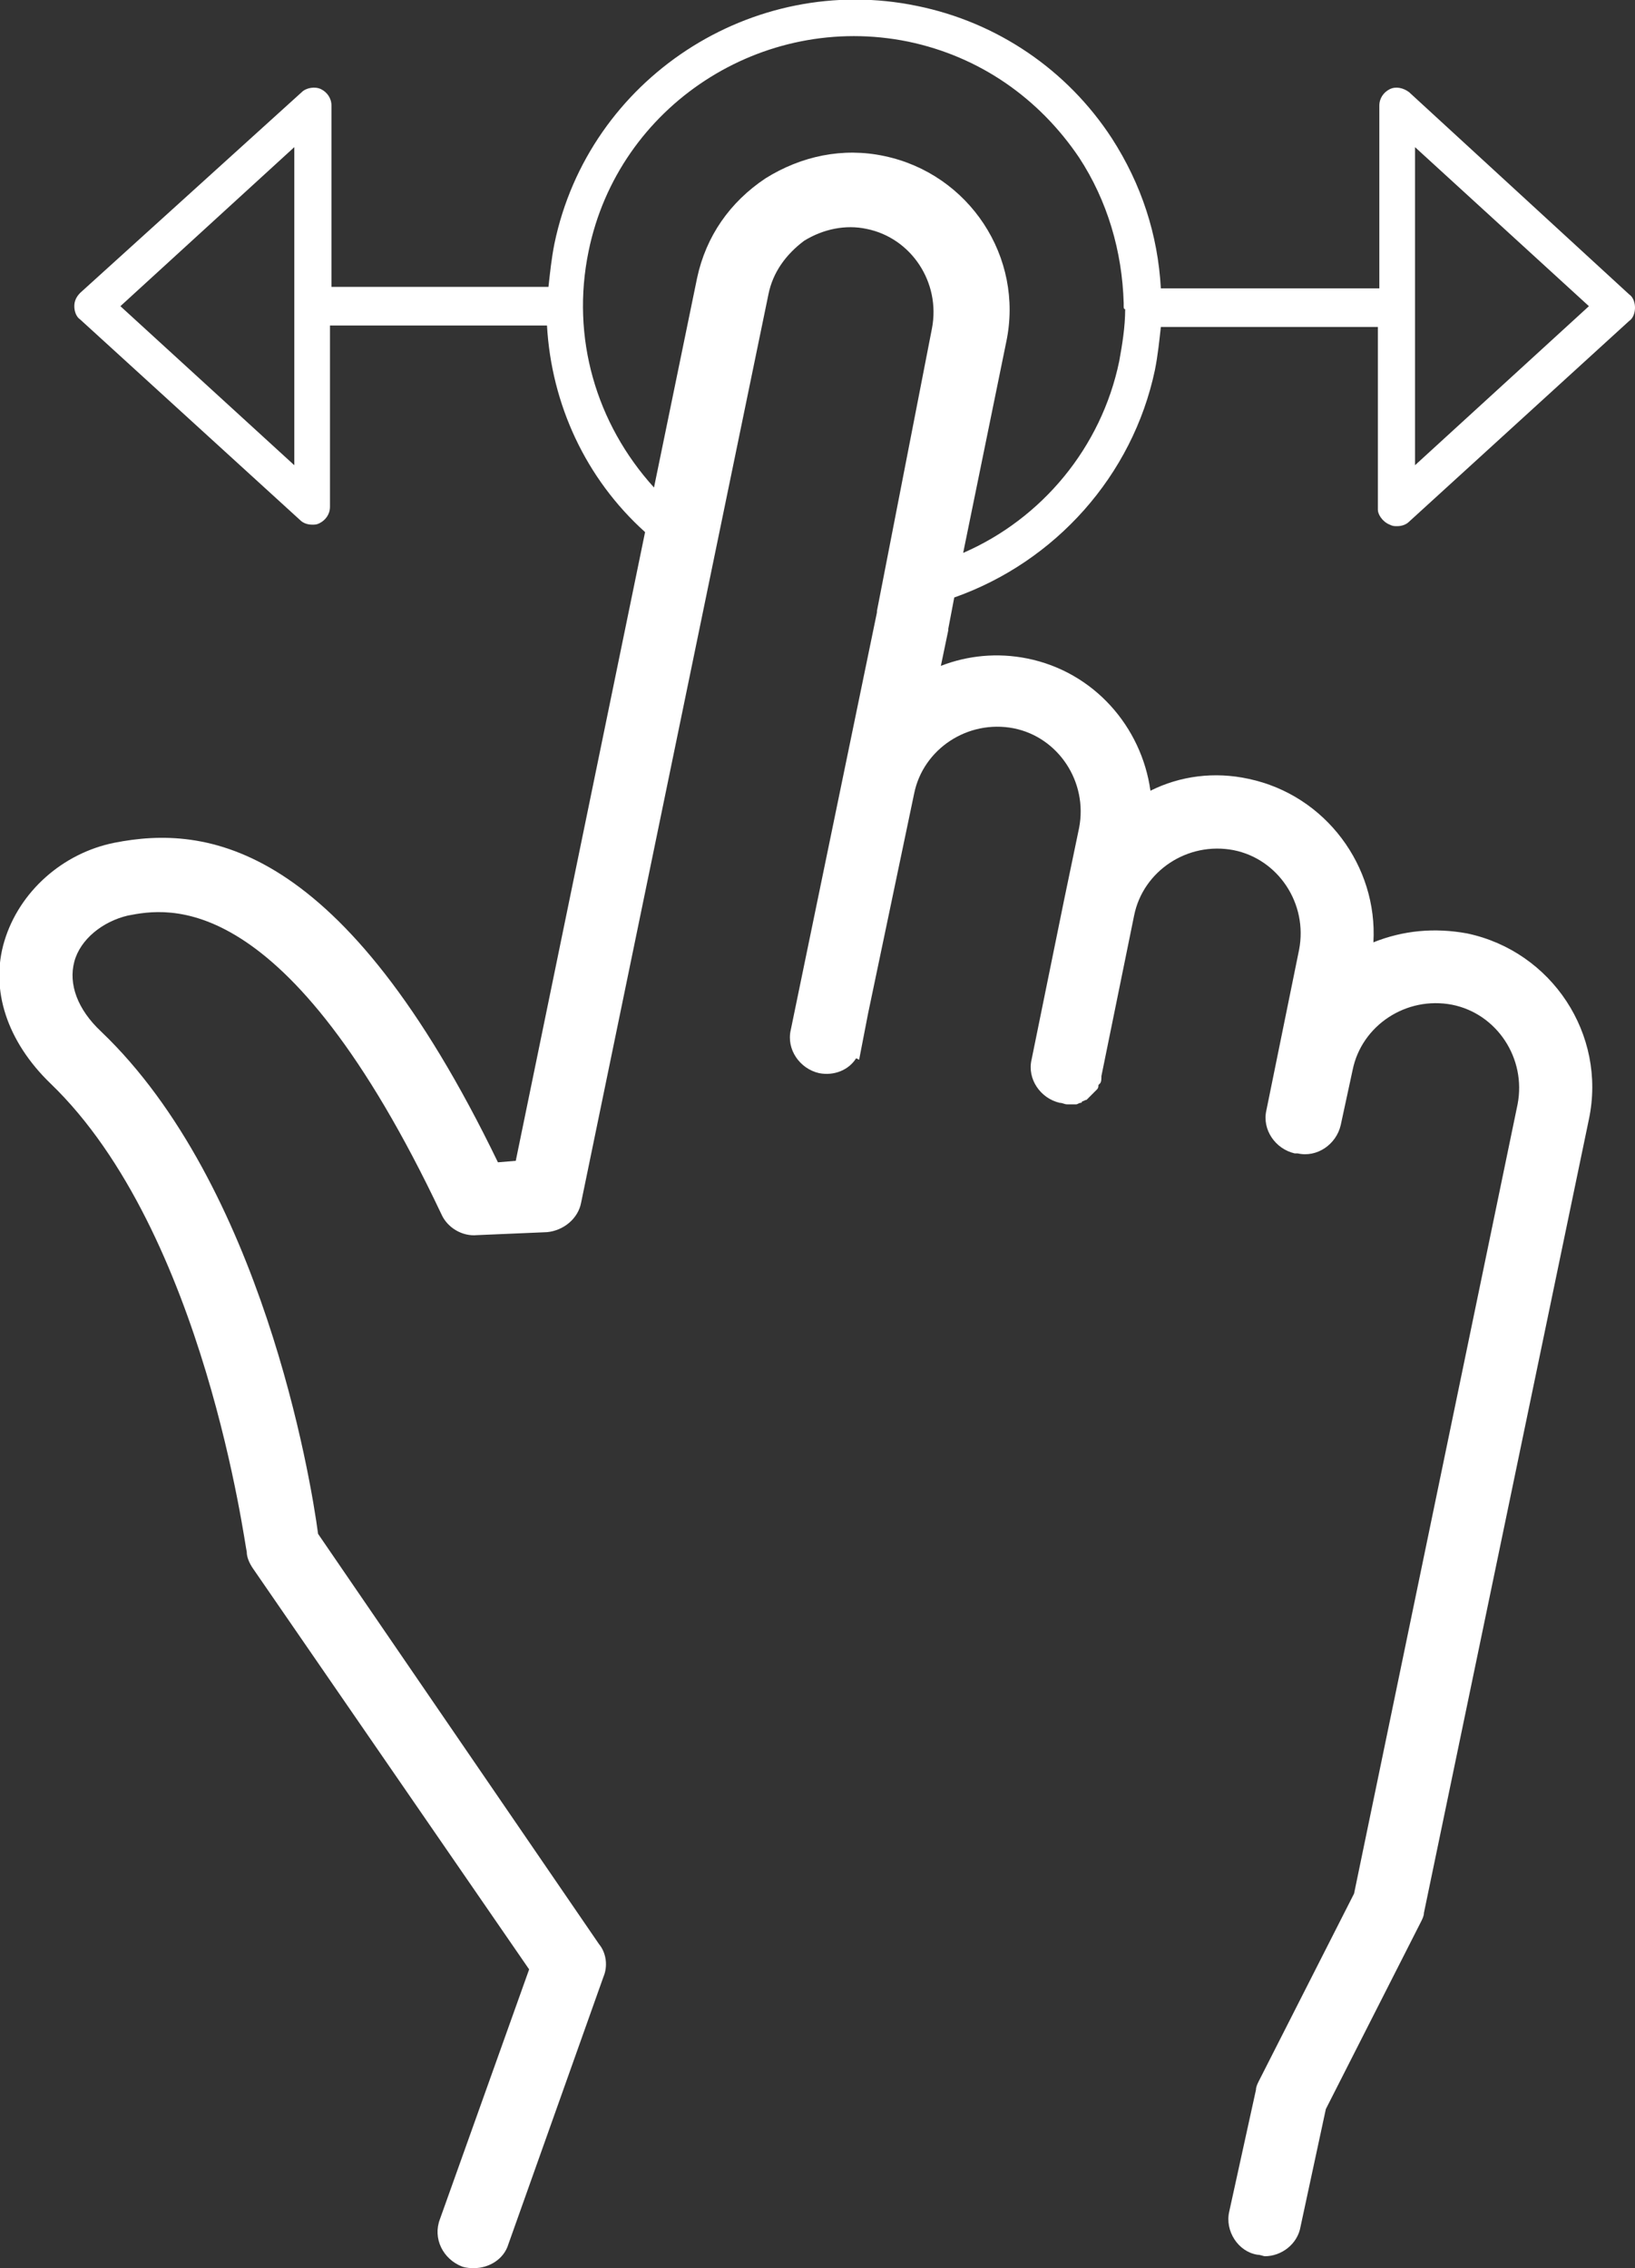<?xml version="1.0" encoding="utf-8"?>
<!-- Generator: Adobe Illustrator 22.0.1, SVG Export Plug-In . SVG Version: 6.00 Build 0)  -->
<svg version="1.1" id="Capa_1" xmlns="http://www.w3.org/2000/svg" xmlns:xlink="http://www.w3.org/1999/xlink" x="0px" y="0px"
	 viewBox="0 0 110 152.6" style="enable-background:new 0 0 110 152.6;" xml:space="preserve">
<rect x="0" y="0" width="110" height="152.6" fill="#333333" stroke="none"/>
<style type="text/css">
	.st0{fill:#FFFFFF;}
</style>
<g>
	<path class="st0" d="M93.5,35.3c0.2,0.1,0.3,0.1,0.5,0.1c0.3,0,0.6-0.1,0.8-0.3l14.8-13.5c0.3-0.2,0.4-0.6,0.4-0.9
		c0-0.3-0.1-0.7-0.4-0.9L94.8,6.2c-0.4-0.3-0.9-0.4-1.3-0.2c-0.4,0.2-0.7,0.6-0.7,1.1v12.3H78.1c-0.2-3.6-1.3-7-3.3-10.1
		c-3-4.6-7.7-7.8-13.1-8.9c-11.1-2.3-22.1,4.9-24.4,16c-0.2,1-0.3,2-0.4,2.9H22.3V7.1c0-0.5-0.3-0.9-0.7-1.1c-0.4-0.2-1-0.1-1.3,0.2
		L5.4,19.7C5.1,20,5,20.3,5,20.6c0,0.3,0.1,0.7,0.4,0.9l14.8,13.5c0.2,0.2,0.5,0.3,0.8,0.3c0.2,0,0.3,0,0.5-0.1
		c0.4-0.2,0.7-0.6,0.7-1.1V21.9h14.6c0.3,5.3,2.6,10.3,6.6,13.9l-8.7,42.3l-1.2,0.1C23,56.5,13.8,55.5,7.7,56.7
		c-3.5,0.7-6.4,3.3-7.4,6.6c-1,3.3,0.2,6.8,3.1,9.6c10.4,10,13.1,31.3,13.2,31.5c0,0.4,0.2,0.8,0.4,1.1l18.6,27l-6,16.8
		c-0.5,1.3,0.2,2.7,1.5,3.2c0.3,0.1,0.6,0.1,0.8,0.1c1,0,2-0.6,2.3-1.6l6.4-18c0.3-0.7,0.2-1.6-0.3-2.2l-18.9-27.6
		c-0.5-3.8-3.8-23.5-14.6-33.8c-1.6-1.5-2.2-3.2-1.8-4.7c0.4-1.5,1.9-2.7,3.6-3.1c2.6-0.5,10.6-2.1,21.1,20.1
		c0.4,0.9,1.4,1.5,2.4,1.4l4.7-0.2c1.1-0.1,2.1-0.9,2.3-2l12.6-61.1c0.3-1.5,1.2-2.7,2.4-3.6c1.3-0.8,2.8-1.1,4.2-0.8
		c3,0.6,5,3.6,4.4,6.7L59,41.1c0,0,0,0.1,0,0.1l-5.8,28.1c-0.3,1.3,0.6,2.6,1.9,2.9c1,0.2,2-0.2,2.5-1l0.2,0.1l0.6-3.1c0,0,0,0,0,0
		l3.1-14.8c0.6-3,3.6-5,6.7-4.4c3,0.6,5,3.6,4.4,6.7l-1,4.8l0,0l-2.2,10.8c-0.3,1.3,0.6,2.6,1.9,2.9c0.2,0,0.3,0.1,0.5,0.1
		c0.2,0,0.3,0,0.5,0c0,0,0.1,0,0.1,0c0.1,0,0.2-0.1,0.3-0.1c0,0,0.1,0,0.1-0.1c0.1,0,0.2-0.1,0.3-0.1c0,0,0.1-0.1,0.1-0.1
		c0.1-0.1,0.1-0.1,0.2-0.2c0,0,0.1-0.1,0.1-0.1c0.1-0.1,0.1-0.1,0.2-0.2c0,0,0.1-0.1,0.1-0.1c0.1-0.1,0.1-0.2,0.1-0.3
		c0,0,0.1-0.1,0.1-0.1c0.1-0.1,0.1-0.3,0.1-0.5l2.2-10.8c0.6-3,3.6-5,6.7-4.4c3,0.6,5,3.6,4.4,6.7l-2.2,10.8
		c-0.3,1.3,0.6,2.6,1.9,2.9c0,0,0.1,0,0.1,0c0,0,0.1,0,0.1,0c1.3,0.3,2.6-0.6,2.9-1.9L91,72c0.6-3,3.6-5,6.7-4.4
		c3,0.6,5,3.6,4.4,6.7l-11,53.1L84.7,140c-0.1,0.2-0.2,0.4-0.2,0.6l-1.8,8.2c-0.3,1.3,0.6,2.7,1.9,2.9c0.2,0,0.4,0.1,0.5,0.1
		c1.1,0,2.2-0.8,2.4-2l1.7-7.9l6.4-12.6c0.1-0.2,0.2-0.4,0.2-0.6l11.1-53.4c1.2-5.7-2.5-11.3-8.2-12.5c-2.2-0.4-4.3-0.2-6.3,0.6
		c0.3-5.1-3.2-9.9-8.4-11c-2.3-0.5-4.6-0.2-6.6,0.8c-0.6-4.3-3.8-8-8.3-8.9c-2-0.4-4-0.2-5.8,0.5l0.5-2.4c0,0,0-0.1,0-0.1l0.4-2.1
		c6.8-2.4,12-8.2,13.5-15.3c0.2-1,0.3-2,0.4-2.9h14.6v12.3C92.7,34.6,93,35.1,93.5,35.3z M95.2,9.9l11.7,10.7L95.2,31.3V9.9z
		 M19.8,31.3L8.1,20.6L19.8,9.9V31.3z M75.3,24.3c-1.2,5.8-5.2,10.6-10.5,12.9l2.9-14.2c1.2-5.7-2.5-11.3-8.2-12.5
		c-2.8-0.6-5.6,0-8,1.5c-2.4,1.6-4,3.9-4.6,6.7l-2.9,14.1c-3.9-4.3-5.6-10.1-4.4-15.9c2-9.8,11.7-16.1,21.5-14.1
		c4.8,1,8.8,3.8,11.5,7.8c1.9,2.9,2.9,6.3,3,9.8c0,0.1,0,0.1,0,0.2c0,0.1,0,0.2,0.1,0.2C75.7,22,75.5,23.2,75.3,24.3z"/>
</g>
</svg>
